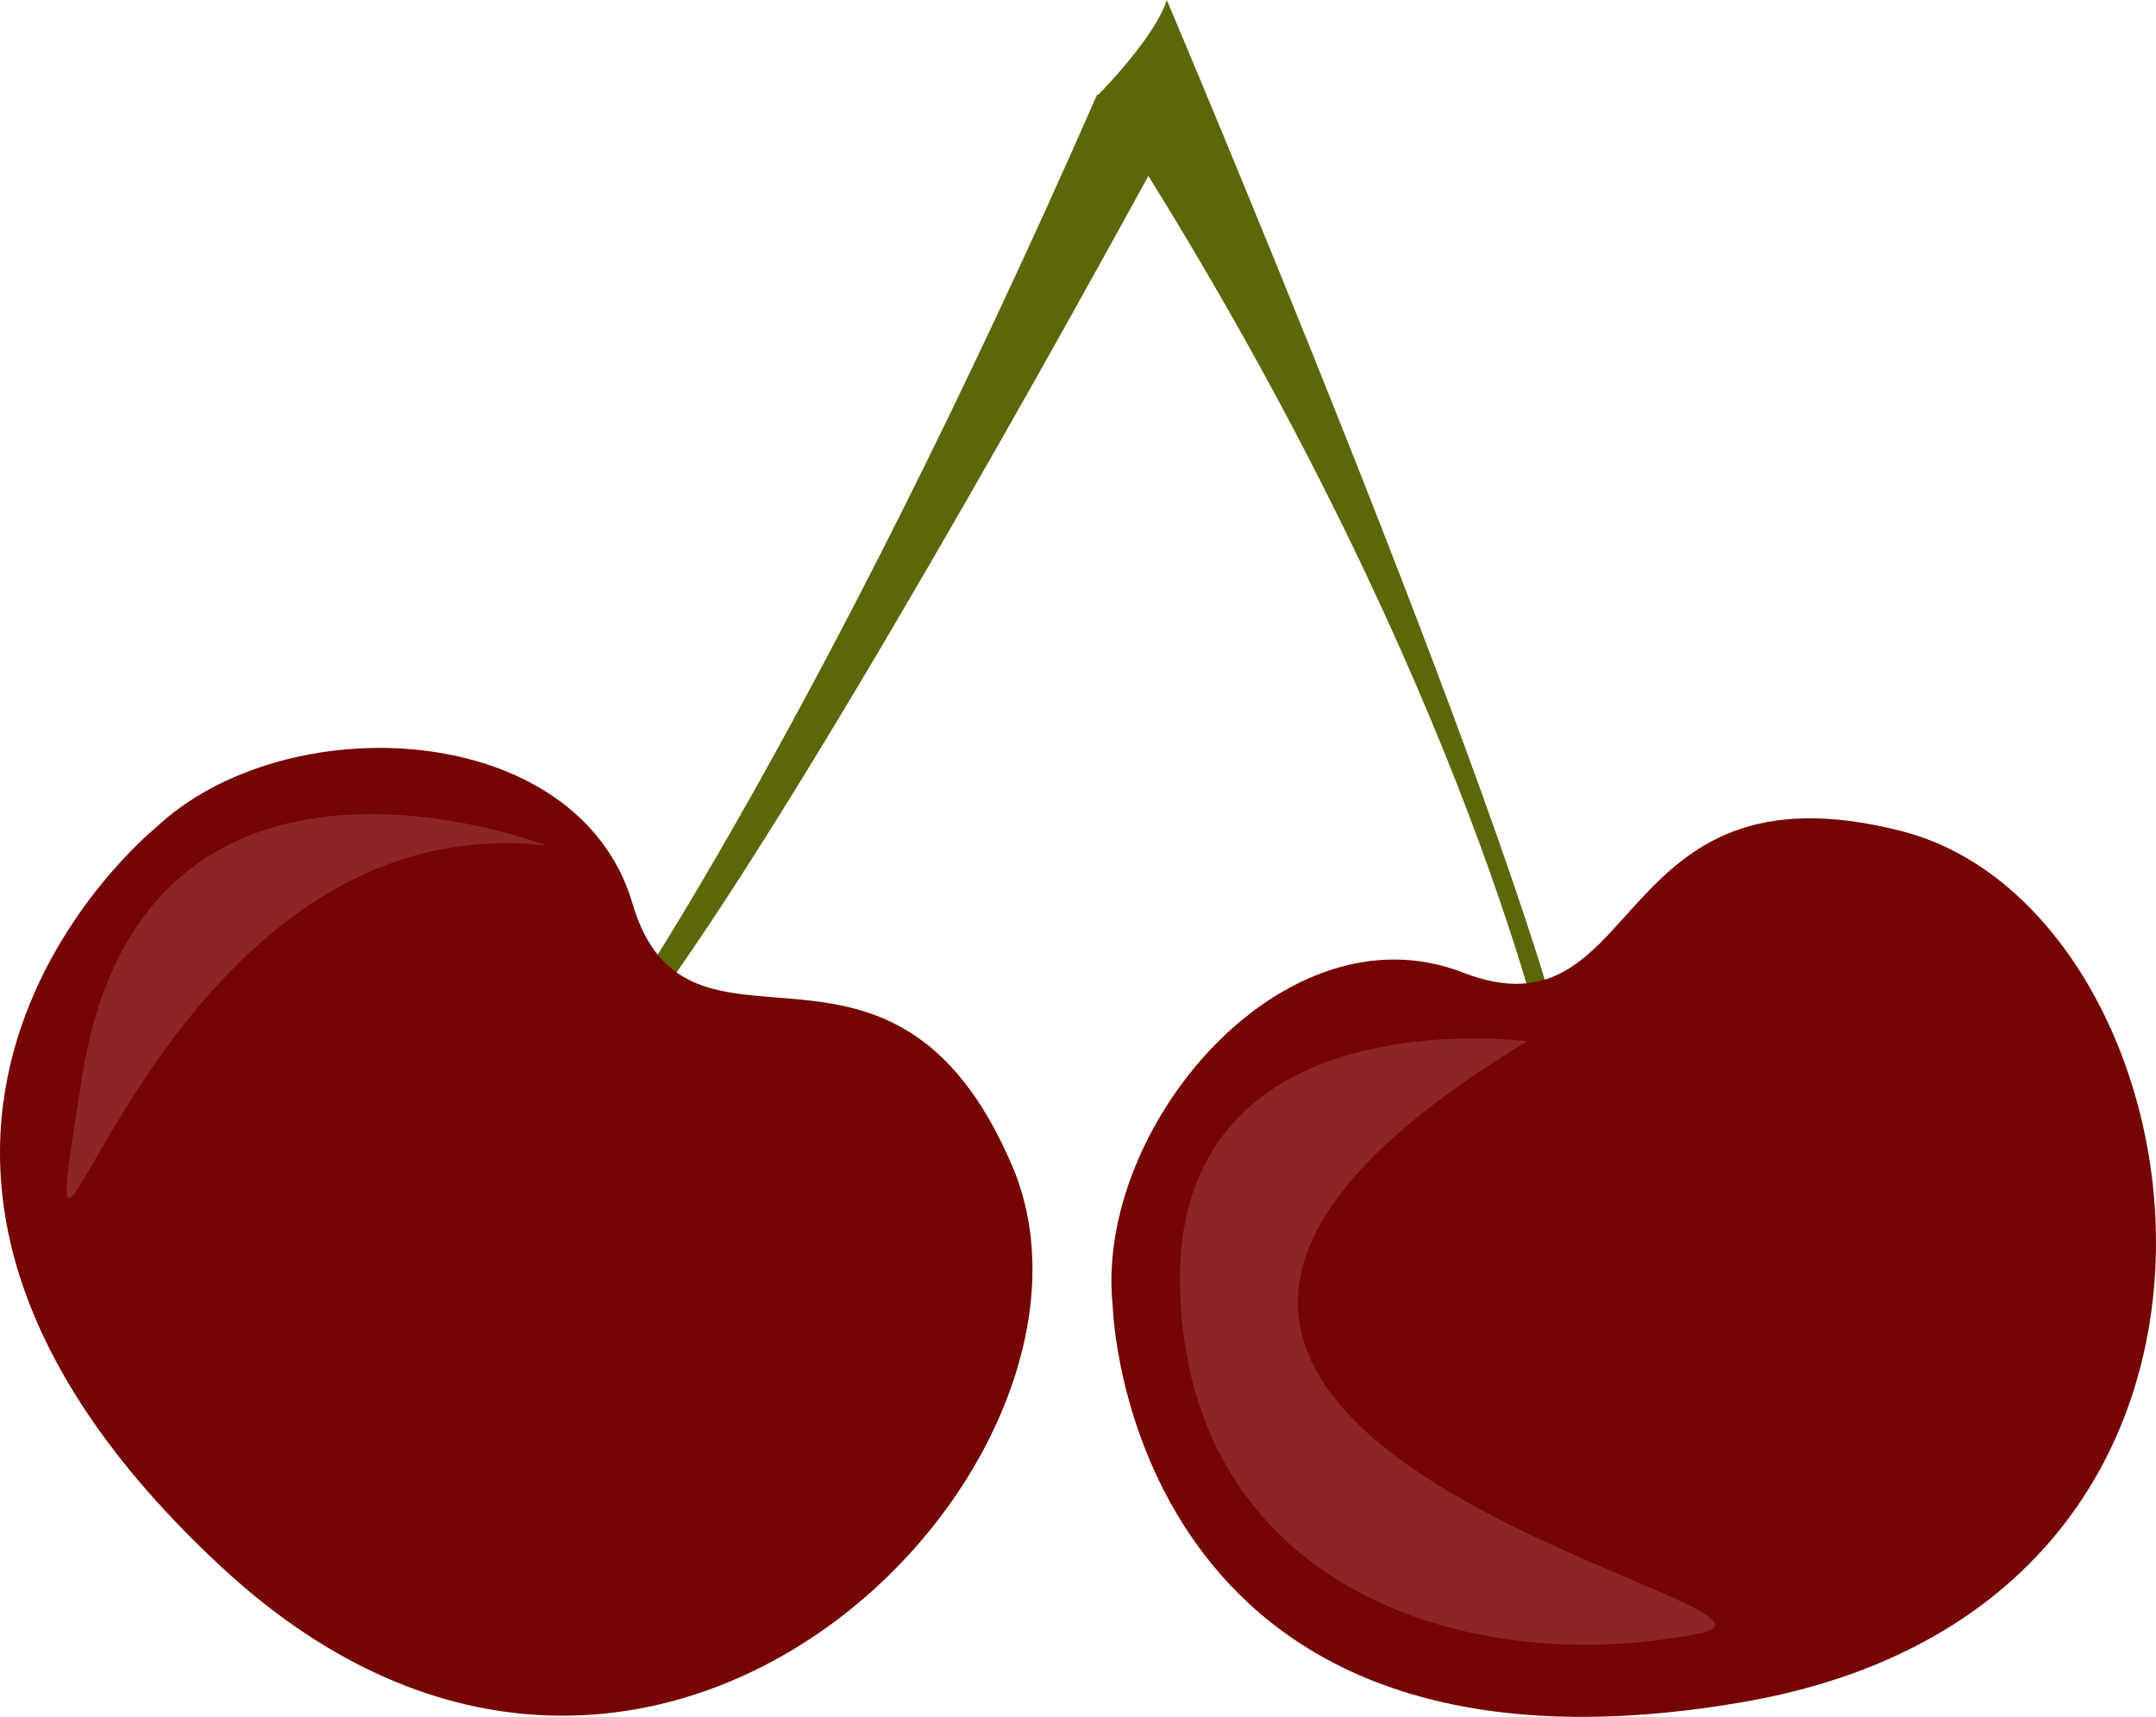 <?xml version="1.0" encoding="UTF-8" standalone="no"?>
<!-- Creator: CorelDRAW Home & Student X7 -->

<svg
   xmlns:dc="http://purl.org/dc/elements/1.1/"
   xmlns:cc="http://creativecommons.org/ns#"
   xmlns:rdf="http://www.w3.org/1999/02/22-rdf-syntax-ns#"
   xmlns:svg="http://www.w3.org/2000/svg"
   xmlns="http://www.w3.org/2000/svg"
   xmlns:sodipodi="http://sodipodi.sourceforge.net/DTD/sodipodi-0.dtd"
   xmlns:inkscape="http://www.inkscape.org/namespaces/inkscape"
   xml:space="preserve"
   width="55.028mm"
   height="43.821mm"
   version="1.1"
   style="clip-rule:evenodd;fill-rule:evenodd;image-rendering:optimizeQuality;shape-rendering:geometricPrecision;text-rendering:geometricPrecision"
   viewBox="0 0 5502.838 4382.126"
   id="svg19"
   sodipodi:docname="Acerola čerstvá.svg"
   inkscape:version="0.92.4 (5da689c313, 2019-01-14)"><sodipodi:namedview
   pagecolor="#ffffff"
   bordercolor="#666666"
   borderopacity="1"
   objecttolerance="10"
   gridtolerance="10"
   guidetolerance="10"
   inkscape:pageopacity="0"
   inkscape:pageshadow="2"
   inkscape:window-width="730"
   inkscape:window-height="480"
   id="namedview21"
   showgrid="false"
   fit-margin-top="0"
   fit-margin-left="0"
   fit-margin-right="0"
   fit-margin-bottom="0"
   inkscape:zoom="0.2102413"
   inkscape:cx="102.61339"
   inkscape:cy="70.795311"
   inkscape:window-x="0"
   inkscape:window-y="0"
   inkscape:window-maximized="0"
   inkscape:current-layer="svg19" />
 <defs
   id="defs4">
  <style
   type="text/css"
   id="style2">
   <![CDATA[
    .fil0 {fill:#5D6608;fill-rule:nonzero}
    .fil1 {fill:#750404;fill-rule:nonzero}
    .fil2 {fill:#8C2626;fill-rule:nonzero}
   ]]>
  </style>
 </defs>
 <g
   id="Vrstva_x0020_1"
   transform="translate(-7785.021,-12341)">
  <g
   id="_691188704">
   <path
   class="fil0"
   d="m 11791,15073 c -146,-653 -1028,-2732 -1028,-2732 -28,90 -158,225 -175,242 -3,0 -3,0 -3,0 -713,1624 -1244,2385 -1244,2385 l 26,48 c 340,-409 1063,-1703 1349,-2226 820,1320 1023,2277 1023,2277 z"
   id="path7"
   inkscape:connector-curvature="0"
   style="fill:#5d6608;fill-rule:nonzero" />
   <path
   class="fil1"
   d="m 10625,15674 c 0,0 33,1281 1605,1012 1480,-253 1202,-2018 411,-2223 -758,-196 -654,542 -1123,360 -457,-177 -941,397 -893,851 z"
   id="path9"
   inkscape:connector-curvature="0"
   style="fill:#750404;fill-rule:nonzero" />
   <path
   class="fil1"
   d="m 8181,14455 c 0,0 -997,807 173,1889 1103,1019 2334,-274 2015,-1026 -307,-722 -830,-191 -970,-672 -139,-470 -886,-506 -1218,-191 z"
   id="path11"
   inkscape:connector-curvature="0"
   style="fill:#750404;fill-rule:nonzero" />
   <path
   class="fil2"
   d="m 9179,14499 c 0,0 -1026,-400 -1184,588 -159,991 143,-706 1184,-588 z"
   id="path13"
   inkscape:connector-curvature="0"
   style="fill:#8c2626;fill-rule:nonzero" />
   <path
   class="fil2"
   d="m 11683,14999 c 0,0 -911,-124 -886,638 25,763 742,990 1327,873 372,-74 -2115,-501 -441,-1511 z"
   id="path15"
   inkscape:connector-curvature="0"
   style="fill:#8c2626;fill-rule:nonzero" />
  </g>
 </g>
</svg>